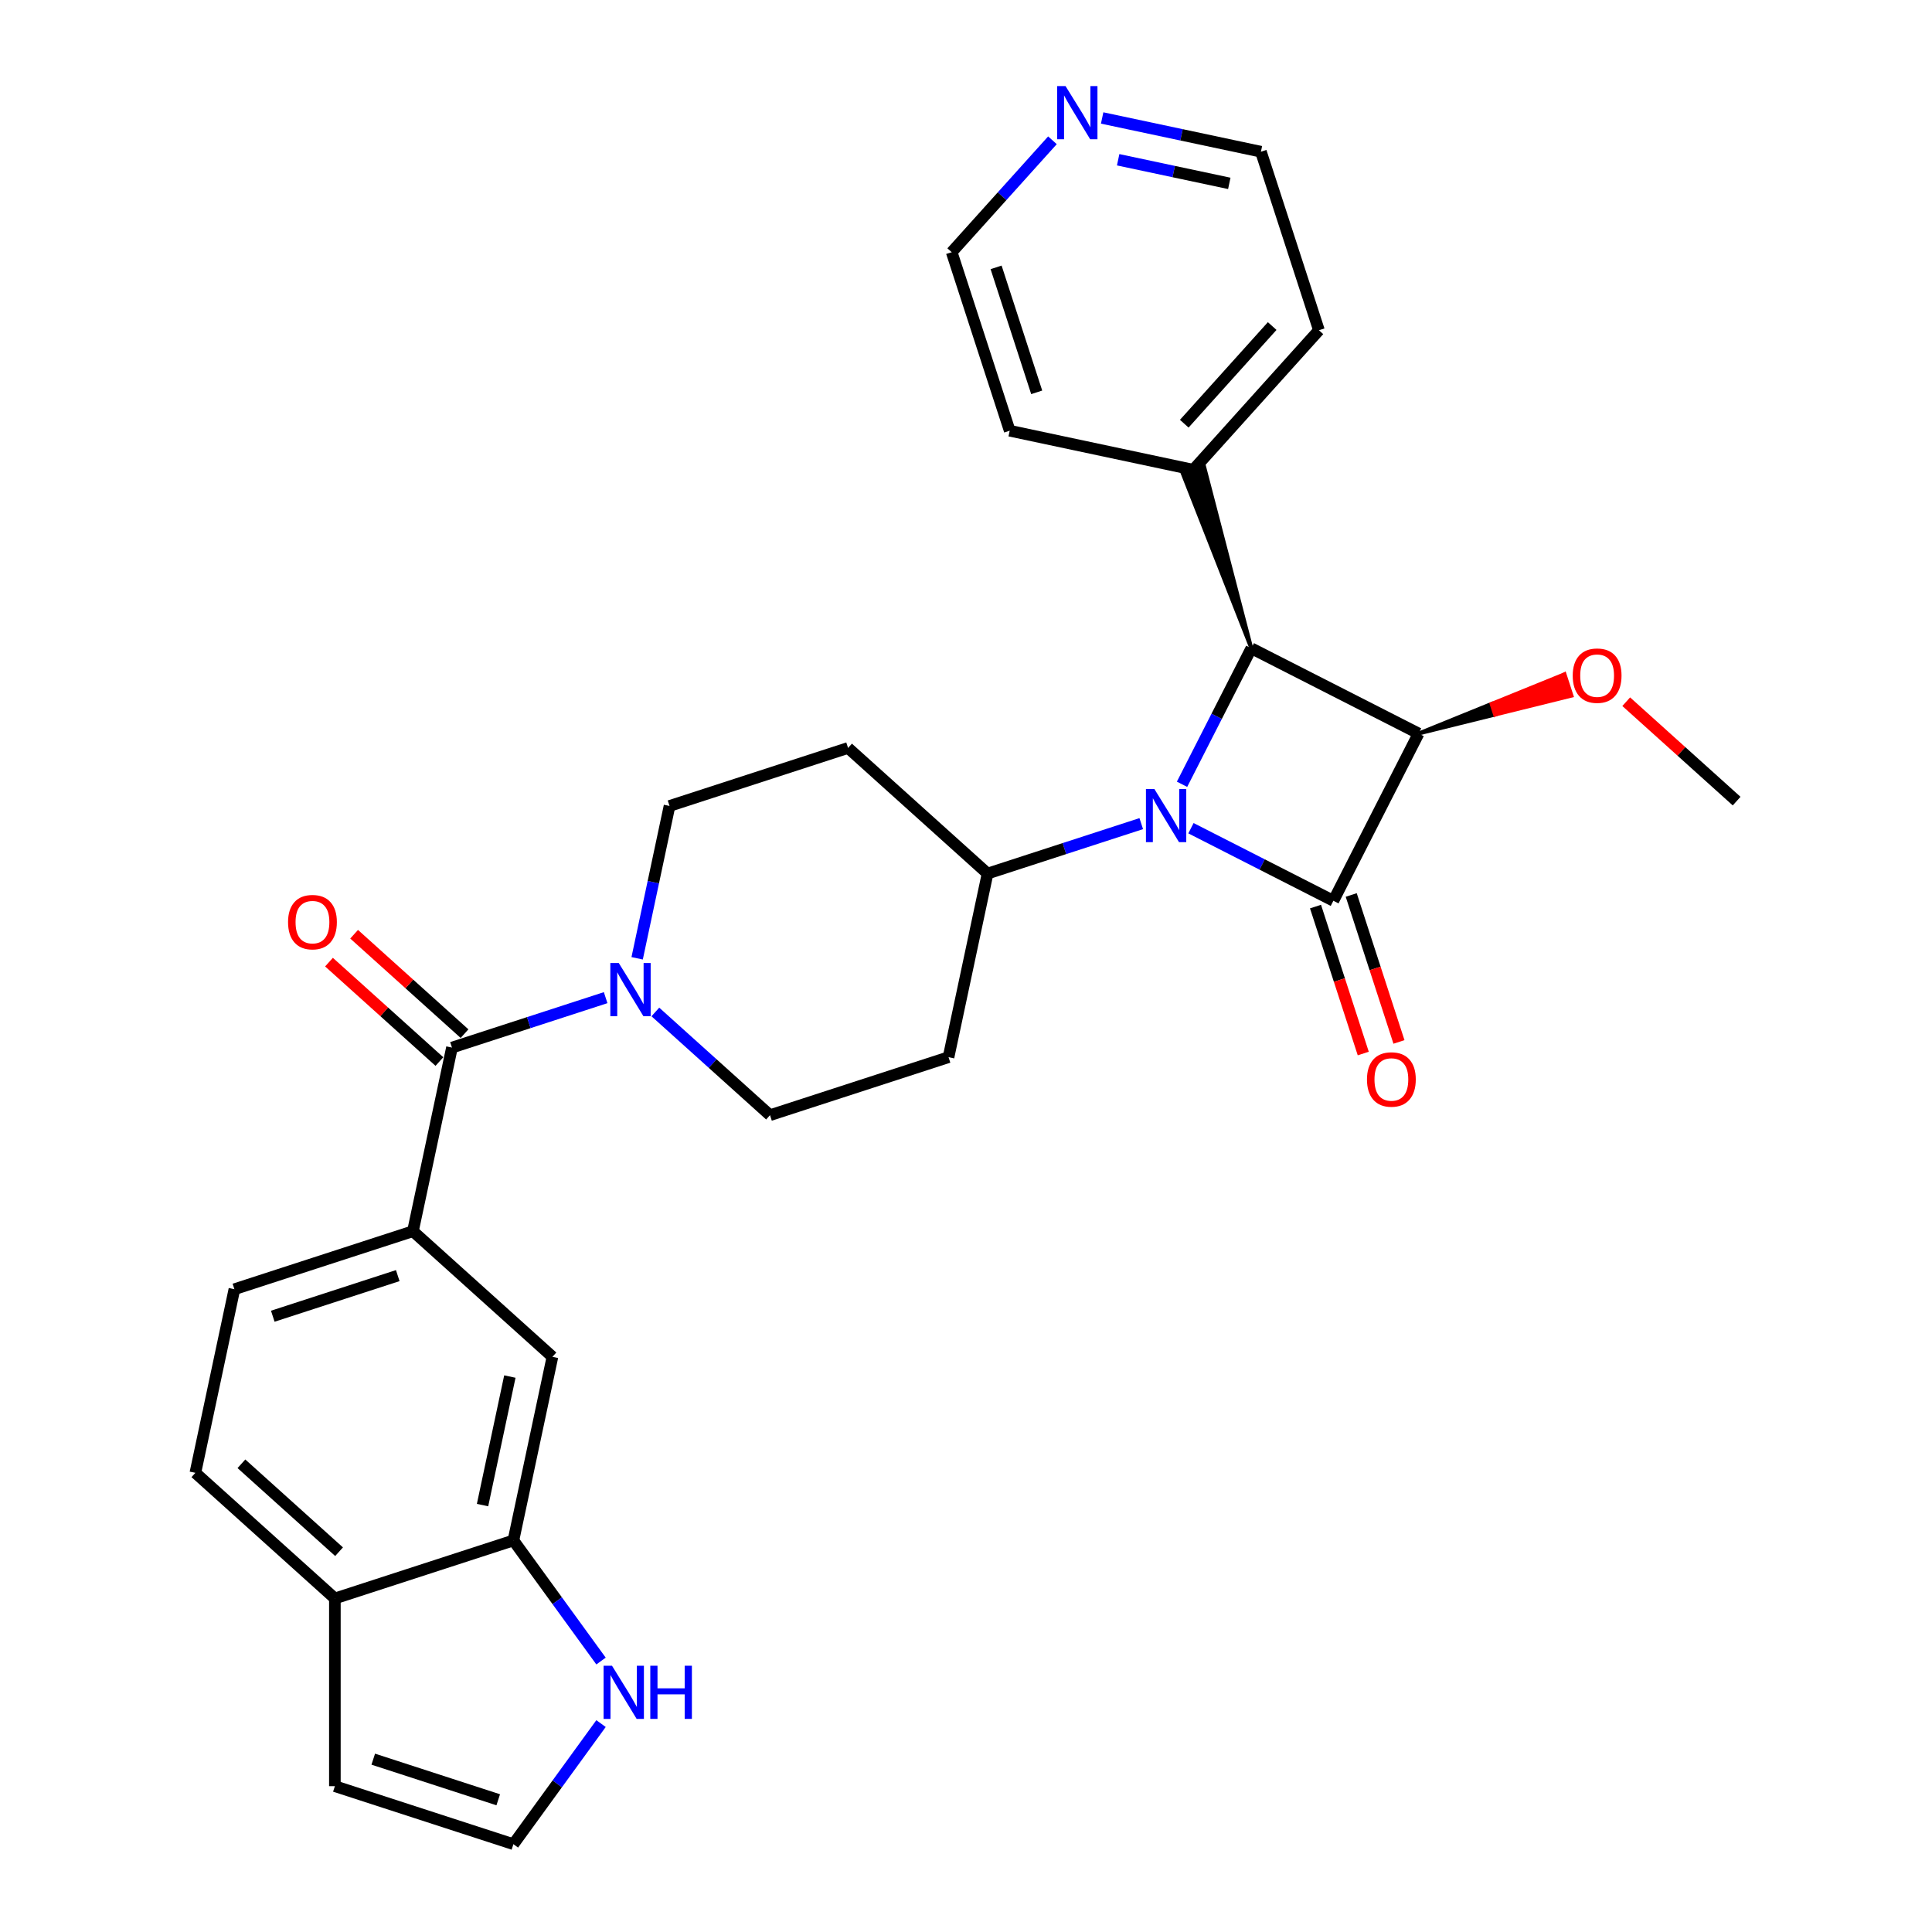 <?xml version='1.0' encoding='iso-8859-1'?>
<svg version='1.1' baseProfile='full'
              xmlns='http://www.w3.org/2000/svg'
                      xmlns:rdkit='http://www.rdkit.org/xml'
                      xmlns:xlink='http://www.w3.org/1999/xlink'
                  xml:space='preserve'
width='1000px' height='1000px' viewBox='0 0 1000 1000'>
<!-- END OF HEADER -->
<rect style='opacity:1.0;fill:#FFFFFF;stroke:none' width='1000' height='1000' x='0' y='0'> </rect>
<path class='bond-0' d='M 616.438,428.682 L 653.293,447.461' style='fill:none;fill-rule:evenodd;stroke:#0000FF;stroke-width:6px;stroke-linecap:butt;stroke-linejoin:miter;stroke-opacity:1' />
<path class='bond-0' d='M 653.293,447.461 L 690.148,466.239' style='fill:none;fill-rule:evenodd;stroke:#000000;stroke-width:6px;stroke-linecap:butt;stroke-linejoin:miter;stroke-opacity:1' />
<path class='bond-2' d='M 611.821,405.94 L 629.753,370.746' style='fill:none;fill-rule:evenodd;stroke:#0000FF;stroke-width:6px;stroke-linecap:butt;stroke-linejoin:miter;stroke-opacity:1' />
<path class='bond-2' d='M 629.753,370.746 L 647.685,335.553' style='fill:none;fill-rule:evenodd;stroke:#000000;stroke-width:6px;stroke-linecap:butt;stroke-linejoin:miter;stroke-opacity:1' />
<path class='bond-6' d='M 590.709,426.307 L 550.936,439.23' style='fill:none;fill-rule:evenodd;stroke:#0000FF;stroke-width:6px;stroke-linecap:butt;stroke-linejoin:miter;stroke-opacity:1' />
<path class='bond-6' d='M 550.936,439.23 L 511.164,452.153' style='fill:none;fill-rule:evenodd;stroke:#000000;stroke-width:6px;stroke-linecap:butt;stroke-linejoin:miter;stroke-opacity:1' />
<path class='bond-10' d='M 680.907,469.242 L 693.265,507.275' style='fill:none;fill-rule:evenodd;stroke:#000000;stroke-width:6px;stroke-linecap:butt;stroke-linejoin:miter;stroke-opacity:1' />
<path class='bond-10' d='M 693.265,507.275 L 705.622,545.308' style='fill:none;fill-rule:evenodd;stroke:#FF0000;stroke-width:6px;stroke-linecap:butt;stroke-linejoin:miter;stroke-opacity:1' />
<path class='bond-10' d='M 699.389,463.237 L 711.747,501.27' style='fill:none;fill-rule:evenodd;stroke:#000000;stroke-width:6px;stroke-linecap:butt;stroke-linejoin:miter;stroke-opacity:1' />
<path class='bond-10' d='M 711.747,501.27 L 724.104,539.303' style='fill:none;fill-rule:evenodd;stroke:#FF0000;stroke-width:6px;stroke-linecap:butt;stroke-linejoin:miter;stroke-opacity:1' />
<path class='bond-29' d='M 690.148,466.239 L 734.26,379.665' style='fill:none;fill-rule:evenodd;stroke:#000000;stroke-width:6px;stroke-linecap:butt;stroke-linejoin:miter;stroke-opacity:1' />
<path class='bond-1' d='M 734.26,379.665 L 647.685,335.553' style='fill:none;fill-rule:evenodd;stroke:#000000;stroke-width:6px;stroke-linecap:butt;stroke-linejoin:miter;stroke-opacity:1' />
<path class='bond-21' d='M 734.26,379.665 L 773.835,369.871 L 772.034,364.326 Z' style='fill:#000000;fill-rule:evenodd;fill-opacity:1;stroke:#000000;stroke-width:2px;stroke-linecap:butt;stroke-linejoin:miter;stroke-opacity:1;' />
<path class='bond-21' d='M 773.835,369.871 L 809.807,348.988 L 813.41,360.077 Z' style='fill:#FF0000;fill-rule:evenodd;fill-opacity:1;stroke:#FF0000;stroke-width:2px;stroke-linecap:butt;stroke-linejoin:miter;stroke-opacity:1;' />
<path class='bond-21' d='M 773.835,369.871 L 772.034,364.326 L 809.807,348.988 Z' style='fill:#FF0000;fill-rule:evenodd;fill-opacity:1;stroke:#FF0000;stroke-width:2px;stroke-linecap:butt;stroke-linejoin:miter;stroke-opacity:1;' />
<path class='bond-17' d='M 647.685,335.553 L 623.204,241.342 L 612.115,244.945 Z' style='fill:#000000;fill-rule:evenodd;fill-opacity:1;stroke:#000000;stroke-width:2px;stroke-linecap:butt;stroke-linejoin:miter;stroke-opacity:1;' />
<path class='bond-3' d='M 233.936,542.23 L 273.708,529.307' style='fill:none;fill-rule:evenodd;stroke:#000000;stroke-width:6px;stroke-linecap:butt;stroke-linejoin:miter;stroke-opacity:1' />
<path class='bond-3' d='M 273.708,529.307 L 313.481,516.384' style='fill:none;fill-rule:evenodd;stroke:#0000FF;stroke-width:6px;stroke-linecap:butt;stroke-linejoin:miter;stroke-opacity:1' />
<path class='bond-5' d='M 233.936,542.23 L 213.734,637.272' style='fill:none;fill-rule:evenodd;stroke:#000000;stroke-width:6px;stroke-linecap:butt;stroke-linejoin:miter;stroke-opacity:1' />
<path class='bond-18' d='M 240.438,535.009 L 211.864,509.281' style='fill:none;fill-rule:evenodd;stroke:#000000;stroke-width:6px;stroke-linecap:butt;stroke-linejoin:miter;stroke-opacity:1' />
<path class='bond-18' d='M 211.864,509.281 L 183.29,483.554' style='fill:none;fill-rule:evenodd;stroke:#FF0000;stroke-width:6px;stroke-linecap:butt;stroke-linejoin:miter;stroke-opacity:1' />
<path class='bond-18' d='M 227.434,549.451 L 198.861,523.723' style='fill:none;fill-rule:evenodd;stroke:#000000;stroke-width:6px;stroke-linecap:butt;stroke-linejoin:miter;stroke-opacity:1' />
<path class='bond-18' d='M 198.861,523.723 L 170.287,497.995' style='fill:none;fill-rule:evenodd;stroke:#FF0000;stroke-width:6px;stroke-linecap:butt;stroke-linejoin:miter;stroke-opacity:1' />
<path class='bond-4' d='M 339.21,523.788 L 368.881,550.504' style='fill:none;fill-rule:evenodd;stroke:#0000FF;stroke-width:6px;stroke-linecap:butt;stroke-linejoin:miter;stroke-opacity:1' />
<path class='bond-4' d='M 368.881,550.504 L 398.553,577.22' style='fill:none;fill-rule:evenodd;stroke:#000000;stroke-width:6px;stroke-linecap:butt;stroke-linejoin:miter;stroke-opacity:1' />
<path class='bond-30' d='M 329.786,496.017 L 338.167,456.59' style='fill:none;fill-rule:evenodd;stroke:#0000FF;stroke-width:6px;stroke-linecap:butt;stroke-linejoin:miter;stroke-opacity:1' />
<path class='bond-30' d='M 338.167,456.59 L 346.547,417.163' style='fill:none;fill-rule:evenodd;stroke:#000000;stroke-width:6px;stroke-linecap:butt;stroke-linejoin:miter;stroke-opacity:1' />
<path class='bond-9' d='M 213.734,637.272 L 285.942,702.288' style='fill:none;fill-rule:evenodd;stroke:#000000;stroke-width:6px;stroke-linecap:butt;stroke-linejoin:miter;stroke-opacity:1' />
<path class='bond-20' d='M 213.734,637.272 L 121.325,667.297' style='fill:none;fill-rule:evenodd;stroke:#000000;stroke-width:6px;stroke-linecap:butt;stroke-linejoin:miter;stroke-opacity:1' />
<path class='bond-20' d='M 205.878,660.257 L 141.191,681.275' style='fill:none;fill-rule:evenodd;stroke:#000000;stroke-width:6px;stroke-linecap:butt;stroke-linejoin:miter;stroke-opacity:1' />
<path class='bond-13' d='M 511.164,452.153 L 438.956,387.137' style='fill:none;fill-rule:evenodd;stroke:#000000;stroke-width:6px;stroke-linecap:butt;stroke-linejoin:miter;stroke-opacity:1' />
<path class='bond-14' d='M 511.164,452.153 L 490.962,547.195' style='fill:none;fill-rule:evenodd;stroke:#000000;stroke-width:6px;stroke-linecap:butt;stroke-linejoin:miter;stroke-opacity:1' />
<path class='bond-7' d='M 265.74,797.329 L 285.942,702.288' style='fill:none;fill-rule:evenodd;stroke:#000000;stroke-width:6px;stroke-linecap:butt;stroke-linejoin:miter;stroke-opacity:1' />
<path class='bond-7' d='M 249.762,779.033 L 263.903,712.504' style='fill:none;fill-rule:evenodd;stroke:#000000;stroke-width:6px;stroke-linecap:butt;stroke-linejoin:miter;stroke-opacity:1' />
<path class='bond-8' d='M 265.74,797.329 L 288.416,828.539' style='fill:none;fill-rule:evenodd;stroke:#000000;stroke-width:6px;stroke-linecap:butt;stroke-linejoin:miter;stroke-opacity:1' />
<path class='bond-8' d='M 288.416,828.539 L 311.091,859.75' style='fill:none;fill-rule:evenodd;stroke:#0000FF;stroke-width:6px;stroke-linecap:butt;stroke-linejoin:miter;stroke-opacity:1' />
<path class='bond-32' d='M 265.74,797.329 L 173.331,827.355' style='fill:none;fill-rule:evenodd;stroke:#000000;stroke-width:6px;stroke-linecap:butt;stroke-linejoin:miter;stroke-opacity:1' />
<path class='bond-11' d='M 311.091,892.125 L 288.416,923.335' style='fill:none;fill-rule:evenodd;stroke:#0000FF;stroke-width:6px;stroke-linecap:butt;stroke-linejoin:miter;stroke-opacity:1' />
<path class='bond-11' d='M 288.416,923.335 L 265.74,954.545' style='fill:none;fill-rule:evenodd;stroke:#000000;stroke-width:6px;stroke-linecap:butt;stroke-linejoin:miter;stroke-opacity:1' />
<path class='bond-33' d='M 265.74,954.545 L 173.331,924.52' style='fill:none;fill-rule:evenodd;stroke:#000000;stroke-width:6px;stroke-linecap:butt;stroke-linejoin:miter;stroke-opacity:1' />
<path class='bond-33' d='M 257.884,931.56 L 193.197,910.542' style='fill:none;fill-rule:evenodd;stroke:#000000;stroke-width:6px;stroke-linecap:butt;stroke-linejoin:miter;stroke-opacity:1' />
<path class='bond-12' d='M 173.331,827.355 L 101.123,762.339' style='fill:none;fill-rule:evenodd;stroke:#000000;stroke-width:6px;stroke-linecap:butt;stroke-linejoin:miter;stroke-opacity:1' />
<path class='bond-12' d='M 175.503,803.161 L 124.957,757.65' style='fill:none;fill-rule:evenodd;stroke:#000000;stroke-width:6px;stroke-linecap:butt;stroke-linejoin:miter;stroke-opacity:1' />
<path class='bond-19' d='M 173.331,827.355 L 173.331,924.52' style='fill:none;fill-rule:evenodd;stroke:#000000;stroke-width:6px;stroke-linecap:butt;stroke-linejoin:miter;stroke-opacity:1' />
<path class='bond-16' d='M 438.956,387.137 L 346.547,417.163' style='fill:none;fill-rule:evenodd;stroke:#000000;stroke-width:6px;stroke-linecap:butt;stroke-linejoin:miter;stroke-opacity:1' />
<path class='bond-15' d='M 490.962,547.195 L 398.553,577.22' style='fill:none;fill-rule:evenodd;stroke:#000000;stroke-width:6px;stroke-linecap:butt;stroke-linejoin:miter;stroke-opacity:1' />
<path class='bond-26' d='M 617.66,243.143 L 522.618,222.942' style='fill:none;fill-rule:evenodd;stroke:#000000;stroke-width:6px;stroke-linecap:butt;stroke-linejoin:miter;stroke-opacity:1' />
<path class='bond-27' d='M 617.66,243.143 L 682.676,170.936' style='fill:none;fill-rule:evenodd;stroke:#000000;stroke-width:6px;stroke-linecap:butt;stroke-linejoin:miter;stroke-opacity:1' />
<path class='bond-27' d='M 612.971,219.309 L 658.482,168.764' style='fill:none;fill-rule:evenodd;stroke:#000000;stroke-width:6px;stroke-linecap:butt;stroke-linejoin:miter;stroke-opacity:1' />
<path class='bond-23' d='M 121.325,667.297 L 101.123,762.339' style='fill:none;fill-rule:evenodd;stroke:#000000;stroke-width:6px;stroke-linecap:butt;stroke-linejoin:miter;stroke-opacity:1' />
<path class='bond-28' d='M 841.73,363.2 L 870.303,388.927' style='fill:none;fill-rule:evenodd;stroke:#FF0000;stroke-width:6px;stroke-linecap:butt;stroke-linejoin:miter;stroke-opacity:1' />
<path class='bond-28' d='M 870.303,388.927 L 898.877,414.655' style='fill:none;fill-rule:evenodd;stroke:#000000;stroke-width:6px;stroke-linecap:butt;stroke-linejoin:miter;stroke-opacity:1' />
<path class='bond-22' d='M 570.473,61.059 L 611.562,69.793' style='fill:none;fill-rule:evenodd;stroke:#0000FF;stroke-width:6px;stroke-linecap:butt;stroke-linejoin:miter;stroke-opacity:1' />
<path class='bond-22' d='M 611.562,69.793 L 652.65,78.526' style='fill:none;fill-rule:evenodd;stroke:#000000;stroke-width:6px;stroke-linecap:butt;stroke-linejoin:miter;stroke-opacity:1' />
<path class='bond-22' d='M 578.759,82.688 L 607.521,88.801' style='fill:none;fill-rule:evenodd;stroke:#0000FF;stroke-width:6px;stroke-linecap:butt;stroke-linejoin:miter;stroke-opacity:1' />
<path class='bond-22' d='M 607.521,88.801 L 636.283,94.915' style='fill:none;fill-rule:evenodd;stroke:#000000;stroke-width:6px;stroke-linecap:butt;stroke-linejoin:miter;stroke-opacity:1' />
<path class='bond-31' d='M 544.744,72.612 L 518.668,101.572' style='fill:none;fill-rule:evenodd;stroke:#0000FF;stroke-width:6px;stroke-linecap:butt;stroke-linejoin:miter;stroke-opacity:1' />
<path class='bond-31' d='M 518.668,101.572 L 492.592,130.532' style='fill:none;fill-rule:evenodd;stroke:#000000;stroke-width:6px;stroke-linecap:butt;stroke-linejoin:miter;stroke-opacity:1' />
<path class='bond-24' d='M 492.592,130.532 L 522.618,222.942' style='fill:none;fill-rule:evenodd;stroke:#000000;stroke-width:6px;stroke-linecap:butt;stroke-linejoin:miter;stroke-opacity:1' />
<path class='bond-24' d='M 515.578,138.389 L 536.596,203.075' style='fill:none;fill-rule:evenodd;stroke:#000000;stroke-width:6px;stroke-linecap:butt;stroke-linejoin:miter;stroke-opacity:1' />
<path class='bond-25' d='M 652.65,78.526 L 682.676,170.936' style='fill:none;fill-rule:evenodd;stroke:#000000;stroke-width:6px;stroke-linecap:butt;stroke-linejoin:miter;stroke-opacity:1' />
<path  class='atom-0' d='M 597.491 408.369
L 606.508 422.944
Q 607.402 424.382, 608.84 426.986
Q 610.278 429.59, 610.355 429.745
L 610.355 408.369
L 614.009 408.369
L 614.009 435.886
L 610.239 435.886
L 600.561 419.951
Q 599.434 418.085, 598.229 415.948
Q 597.063 413.81, 596.714 413.149
L 596.714 435.886
L 593.138 435.886
L 593.138 408.369
L 597.491 408.369
' fill='#0000FF'/>
<path  class='atom-5' d='M 320.263 498.446
L 329.28 513.02
Q 330.174 514.459, 331.612 517.063
Q 333.05 519.667, 333.127 519.822
L 333.127 498.446
L 336.781 498.446
L 336.781 525.963
L 333.011 525.963
L 323.333 510.028
Q 322.206 508.162, 321.001 506.025
Q 319.835 503.887, 319.485 503.226
L 319.485 525.963
L 315.91 525.963
L 315.91 498.446
L 320.263 498.446
' fill='#0000FF'/>
<path  class='atom-9' d='M 316.77 862.179
L 325.787 876.754
Q 326.681 878.192, 328.119 880.796
Q 329.557 883.4, 329.634 883.555
L 329.634 862.179
L 333.288 862.179
L 333.288 889.696
L 329.518 889.696
L 319.84 873.761
Q 318.713 871.895, 317.508 869.758
Q 316.342 867.62, 315.992 866.959
L 315.992 889.696
L 312.417 889.696
L 312.417 862.179
L 316.77 862.179
' fill='#0000FF'/>
<path  class='atom-9' d='M 336.591 862.179
L 340.322 862.179
L 340.322 873.877
L 354.392 873.877
L 354.392 862.179
L 358.123 862.179
L 358.123 889.696
L 354.392 889.696
L 354.392 876.987
L 340.322 876.987
L 340.322 889.696
L 336.591 889.696
L 336.591 862.179
' fill='#0000FF'/>
<path  class='atom-11' d='M 707.542 558.726
Q 707.542 552.119, 710.807 548.427
Q 714.072 544.735, 720.174 544.735
Q 726.276 544.735, 729.54 548.427
Q 732.805 552.119, 732.805 558.726
Q 732.805 565.411, 729.501 569.22
Q 726.198 572.99, 720.174 572.99
Q 714.11 572.99, 710.807 569.22
Q 707.542 565.45, 707.542 558.726
M 720.174 569.881
Q 724.371 569.881, 726.625 567.083
Q 728.918 564.245, 728.918 558.726
Q 728.918 553.324, 726.625 550.603
Q 724.371 547.844, 720.174 547.844
Q 715.976 547.844, 713.683 550.565
Q 711.429 553.285, 711.429 558.726
Q 711.429 564.284, 713.683 567.083
Q 715.976 569.881, 720.174 569.881
' fill='#FF0000'/>
<path  class='atom-19' d='M 149.097 477.292
Q 149.097 470.684, 152.362 466.992
Q 155.626 463.3, 161.728 463.3
Q 167.83 463.3, 171.095 466.992
Q 174.36 470.684, 174.36 477.292
Q 174.36 483.977, 171.056 487.785
Q 167.753 491.555, 161.728 491.555
Q 155.665 491.555, 152.362 487.785
Q 149.097 484.015, 149.097 477.292
M 161.728 488.446
Q 165.926 488.446, 168.18 485.648
Q 170.473 482.811, 170.473 477.292
Q 170.473 471.889, 168.18 469.169
Q 165.926 466.409, 161.728 466.409
Q 157.531 466.409, 155.238 469.13
Q 152.983 471.85, 152.983 477.292
Q 152.983 482.849, 155.238 485.648
Q 157.531 488.446, 161.728 488.446
' fill='#FF0000'/>
<path  class='atom-22' d='M 814.038 349.717
Q 814.038 343.11, 817.303 339.417
Q 820.567 335.725, 826.669 335.725
Q 832.771 335.725, 836.036 339.417
Q 839.301 343.11, 839.301 349.717
Q 839.301 356.402, 835.997 360.211
Q 832.694 363.981, 826.669 363.981
Q 820.606 363.981, 817.303 360.211
Q 814.038 356.441, 814.038 349.717
M 826.669 360.871
Q 830.867 360.871, 833.121 358.073
Q 835.414 355.236, 835.414 349.717
Q 835.414 344.315, 833.121 341.594
Q 830.867 338.834, 826.669 338.834
Q 822.472 338.834, 820.179 341.555
Q 817.924 344.276, 817.924 349.717
Q 817.924 355.275, 820.179 358.073
Q 822.472 360.871, 826.669 360.871
' fill='#FF0000'/>
<path  class='atom-23' d='M 551.526 44.566
L 560.543 59.141
Q 561.437 60.579, 562.875 63.183
Q 564.313 65.787, 564.391 65.942
L 564.391 44.566
L 568.044 44.566
L 568.044 72.083
L 564.274 72.083
L 554.596 56.148
Q 553.469 54.283, 552.264 52.145
Q 551.098 50.007, 550.749 49.347
L 550.749 72.083
L 547.173 72.083
L 547.173 44.566
L 551.526 44.566
' fill='#0000FF'/>
</svg>
